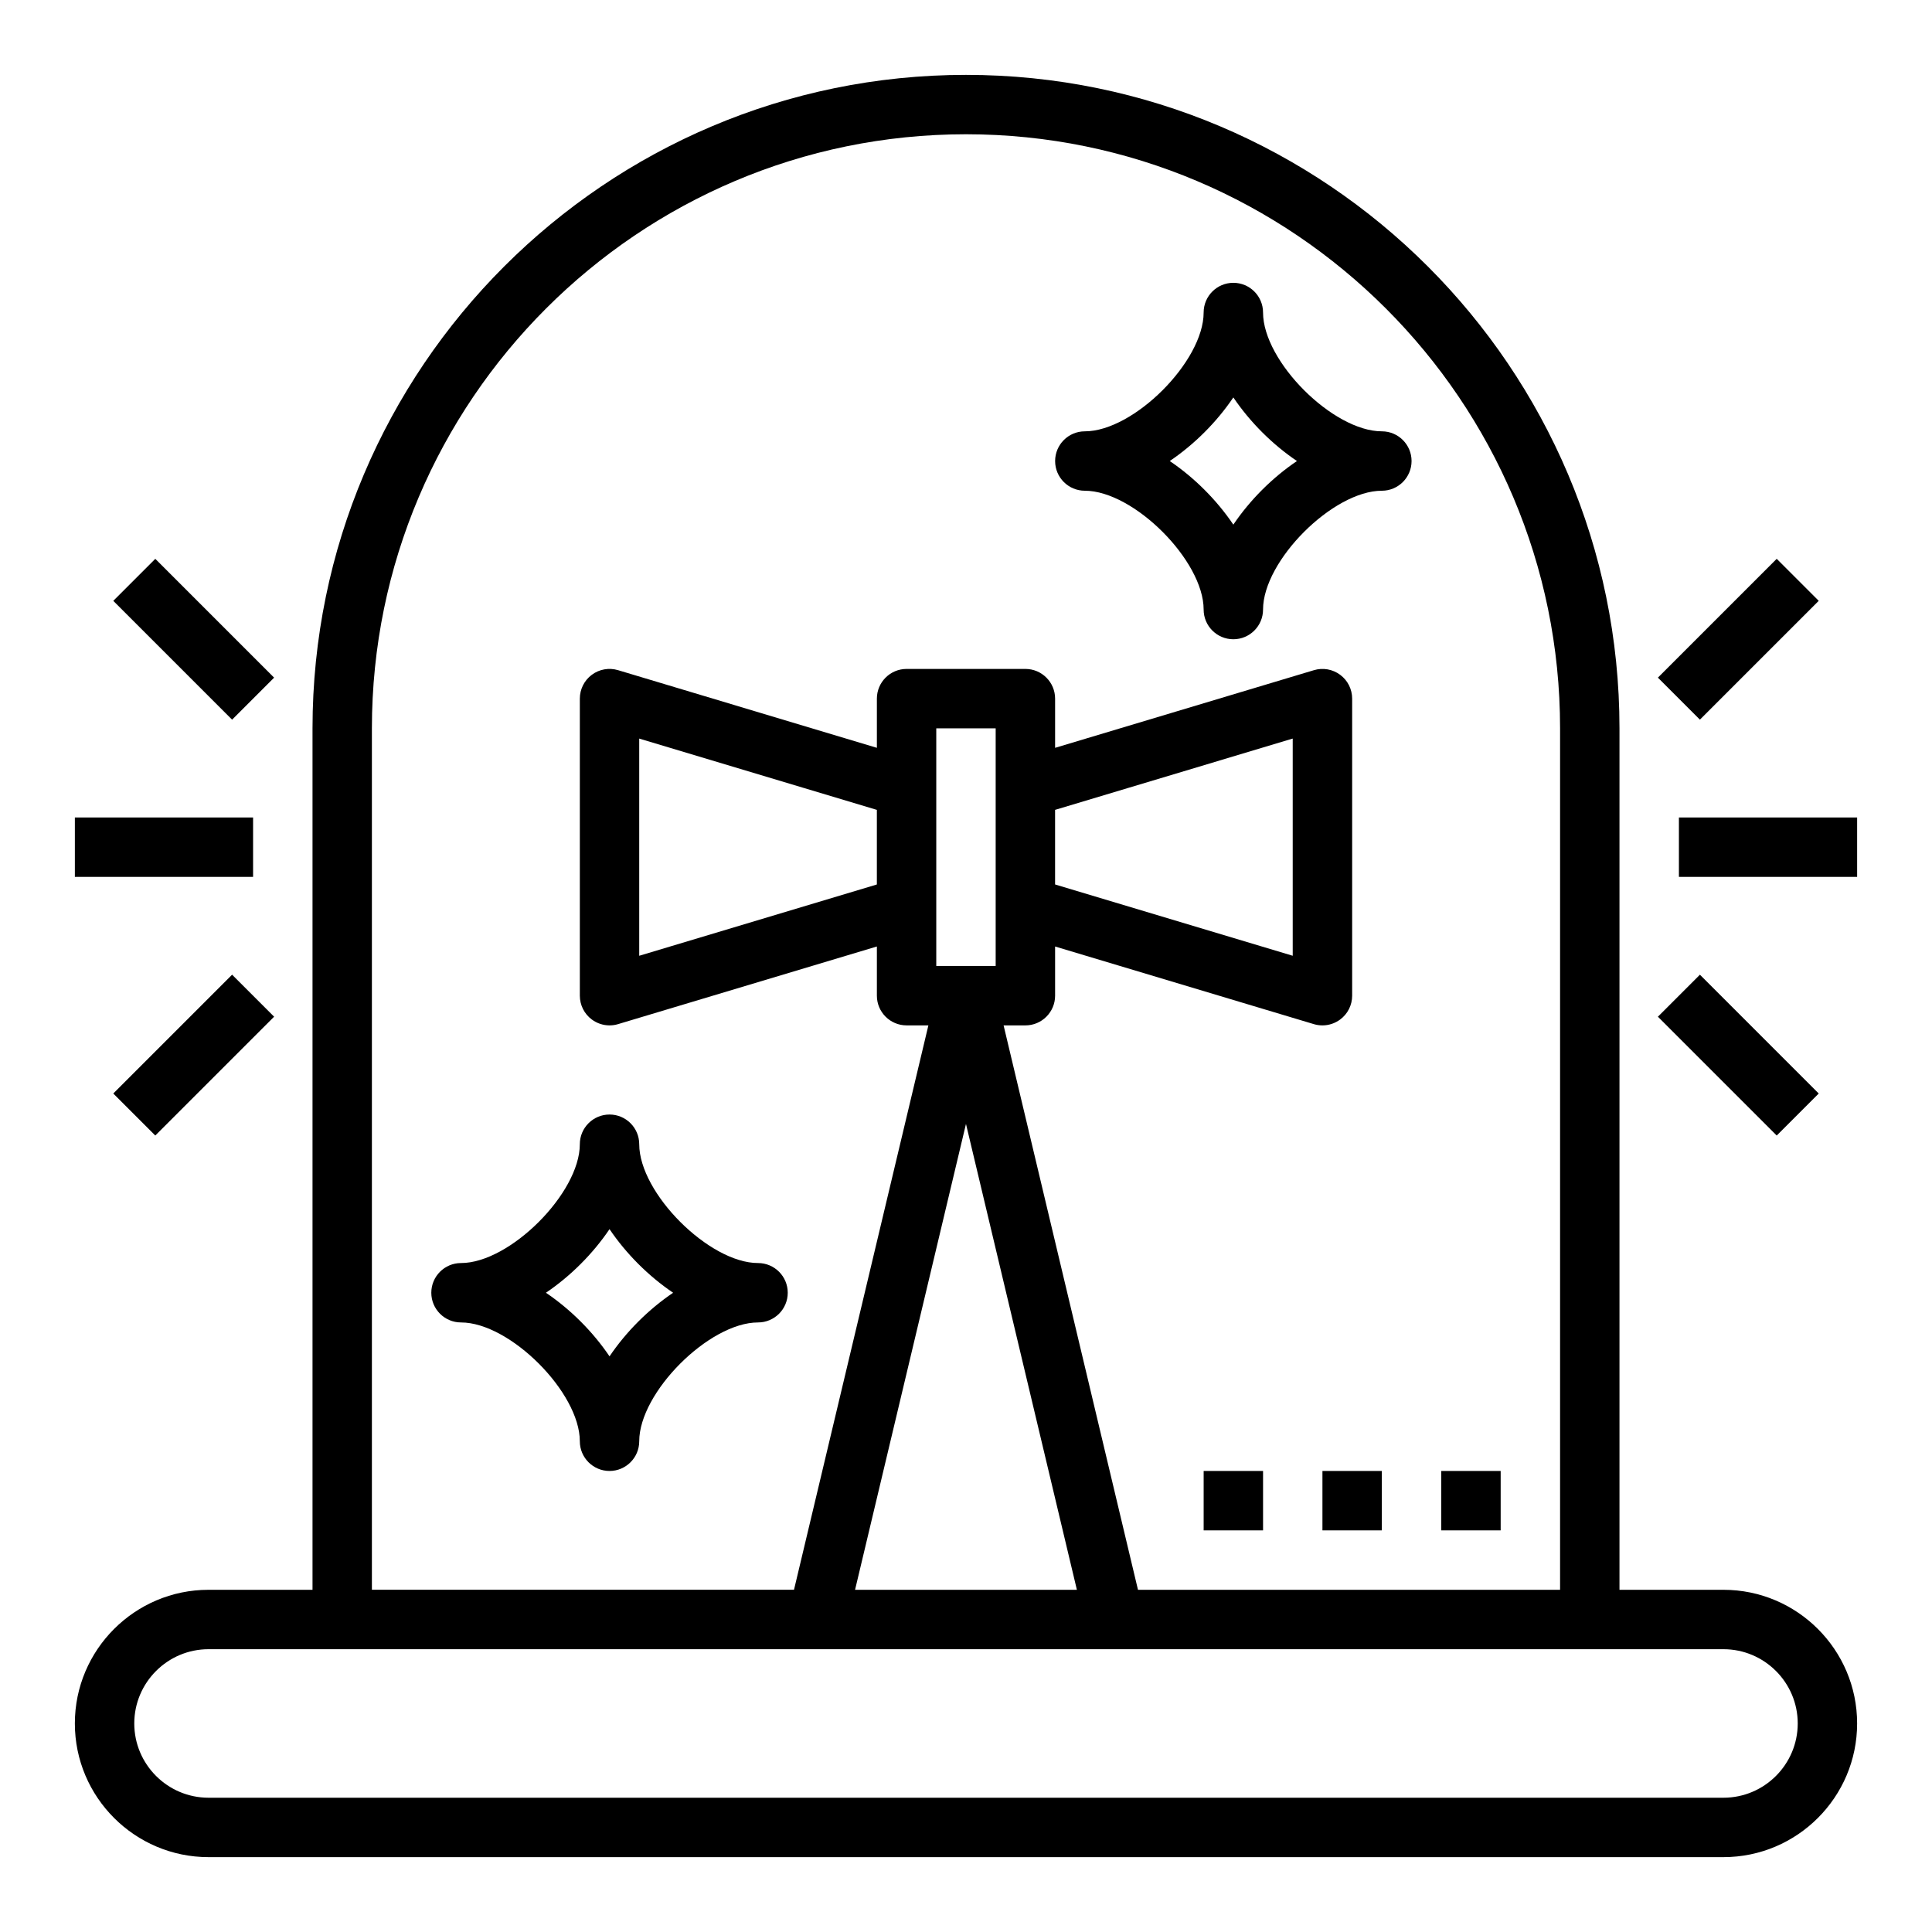 <?xml version="1.0" encoding="UTF-8"?>
<!-- Uploaded to: SVG Repo, www.svgrepo.com, Generator: SVG Repo Mixer Tools -->
<svg fill="#000000" width="800px" height="800px" version="1.1" viewBox="144 144 512 512" xmlns="http://www.w3.org/2000/svg">
 <g>
  <path d="m199.26 636.16h401.47c19.531 0 35.426-15.895 35.426-35.426s-15.895-35.422-35.426-35.422h-27.551v-228.29c0-95.496-77.688-173.18-173.18-173.18s-173.18 77.688-173.18 173.18v228.29h-27.555c-19.531 0-35.426 15.891-35.426 35.422s15.895 35.426 35.426 35.426zm43.297-299.14c0-86.812 70.629-157.44 157.44-157.44s157.44 70.629 157.44 157.44v228.29h-111.86l-35.613-149.57h5.777c4.344 0 7.871-3.527 7.871-7.871v-13.035l68.59 20.578c0.742 0.219 1.504 0.328 2.258 0.328 1.668 0 3.32-0.535 4.699-1.559 2-1.48 3.176-3.824 3.176-6.312v-78.723c0-2.488-1.172-4.832-3.172-6.312-2-1.488-4.582-1.945-6.957-1.227l-68.594 20.578v-13.039c0-4.344-3.527-7.871-7.871-7.871h-31.488c-4.344 0-7.871 3.527-7.871 7.871v13.035l-68.59-20.578c-2.387-0.715-4.961-0.262-6.957 1.227-2 1.484-3.172 3.832-3.172 6.316v78.719c0 2.488 1.172 4.832 3.172 6.312 1.375 1.027 3.031 1.562 4.699 1.562 0.754 0 1.52-0.109 2.258-0.332l68.59-20.574v13.035c0 4.344 3.527 7.871 7.871 7.871h5.777l-35.613 149.57h-111.86zm133.82 41.375-62.977 18.895v-57.559l62.977 18.895zm47.23-19.773 62.977-18.895v57.559l-62.977-18.895zm-15.742-5.859v47.23h-15.742v-62.973h15.742zm21.523 212.55h-58.789l29.395-123.46zm-230.13 15.742h401.48c10.848 0 19.68 8.832 19.68 19.68-0.004 10.848-8.836 19.68-19.684 19.68h-401.47c-10.848 0-19.68-8.832-19.68-19.68s8.832-19.68 19.68-19.68z"/>
  <path d="m588.93 360.64h47.23v15.742h-47.23z"/>
  <path d="m583.36 323.58 31.488-31.488 11.133 11.133-31.488 31.488z"/>
  <path d="m583.36 413.44 11.133-11.133 31.488 31.488-11.133 11.133z"/>
  <path d="m163.84 360.64h47.23v15.742h-47.23z"/>
  <path d="m174.02 433.79 31.488-31.488 11.133 11.133-31.488 31.488z"/>
  <path d="m174.02 303.23 11.133-11.133 31.488 31.488-11.133 11.133z"/>
  <path d="m431.49 274.05c12.949 0 31.488 18.539 31.488 31.488 0 4.344 3.527 7.871 7.871 7.871s7.871-3.527 7.871-7.871c0-12.949 18.539-31.488 31.488-31.488 4.344 0 7.871-3.527 7.871-7.871s-3.527-7.871-7.871-7.871c-12.949 0-31.488-18.539-31.488-31.488 0-4.344-3.527-7.871-7.871-7.871s-7.871 3.527-7.871 7.871c0 12.949-18.539 31.488-31.488 31.488-4.344 0-7.871 3.527-7.871 7.871-0.004 4.344 3.523 7.871 7.871 7.871zm39.359-24.727c4.41 6.527 10.328 12.445 16.855 16.855-6.527 4.41-12.445 10.328-16.855 16.855-4.41-6.527-10.328-12.445-16.855-16.855 6.527-4.41 12.445-10.328 16.855-16.855z"/>
  <path d="m344.89 478.72c-12.949 0-31.488-18.539-31.488-31.488 0-4.344-3.527-7.871-7.871-7.871s-7.871 3.527-7.871 7.871c0 12.949-18.539 31.488-31.488 31.488-4.344 0-7.871 3.527-7.871 7.871s3.527 7.871 7.871 7.871c12.949 0 31.488 18.539 31.488 31.488 0 4.344 3.527 7.871 7.871 7.871s7.871-3.527 7.871-7.871c0-12.949 18.539-31.488 31.488-31.488 4.344 0 7.871-3.527 7.871-7.871s-3.527-7.871-7.871-7.871zm-39.359 24.727c-4.41-6.527-10.328-12.445-16.855-16.855 6.527-4.41 12.445-10.328 16.855-16.855 4.41 6.527 10.328 12.445 16.855 16.855-6.527 4.41-12.449 10.328-16.855 16.855z"/>
  <path d="m525.95 533.82h15.742v15.742h-15.742z"/>
  <path d="m494.46 533.82h15.742v15.742h-15.742z"/>
  <path d="m462.98 533.82h15.742v15.742h-15.742z"/>
 </g>
</svg>
